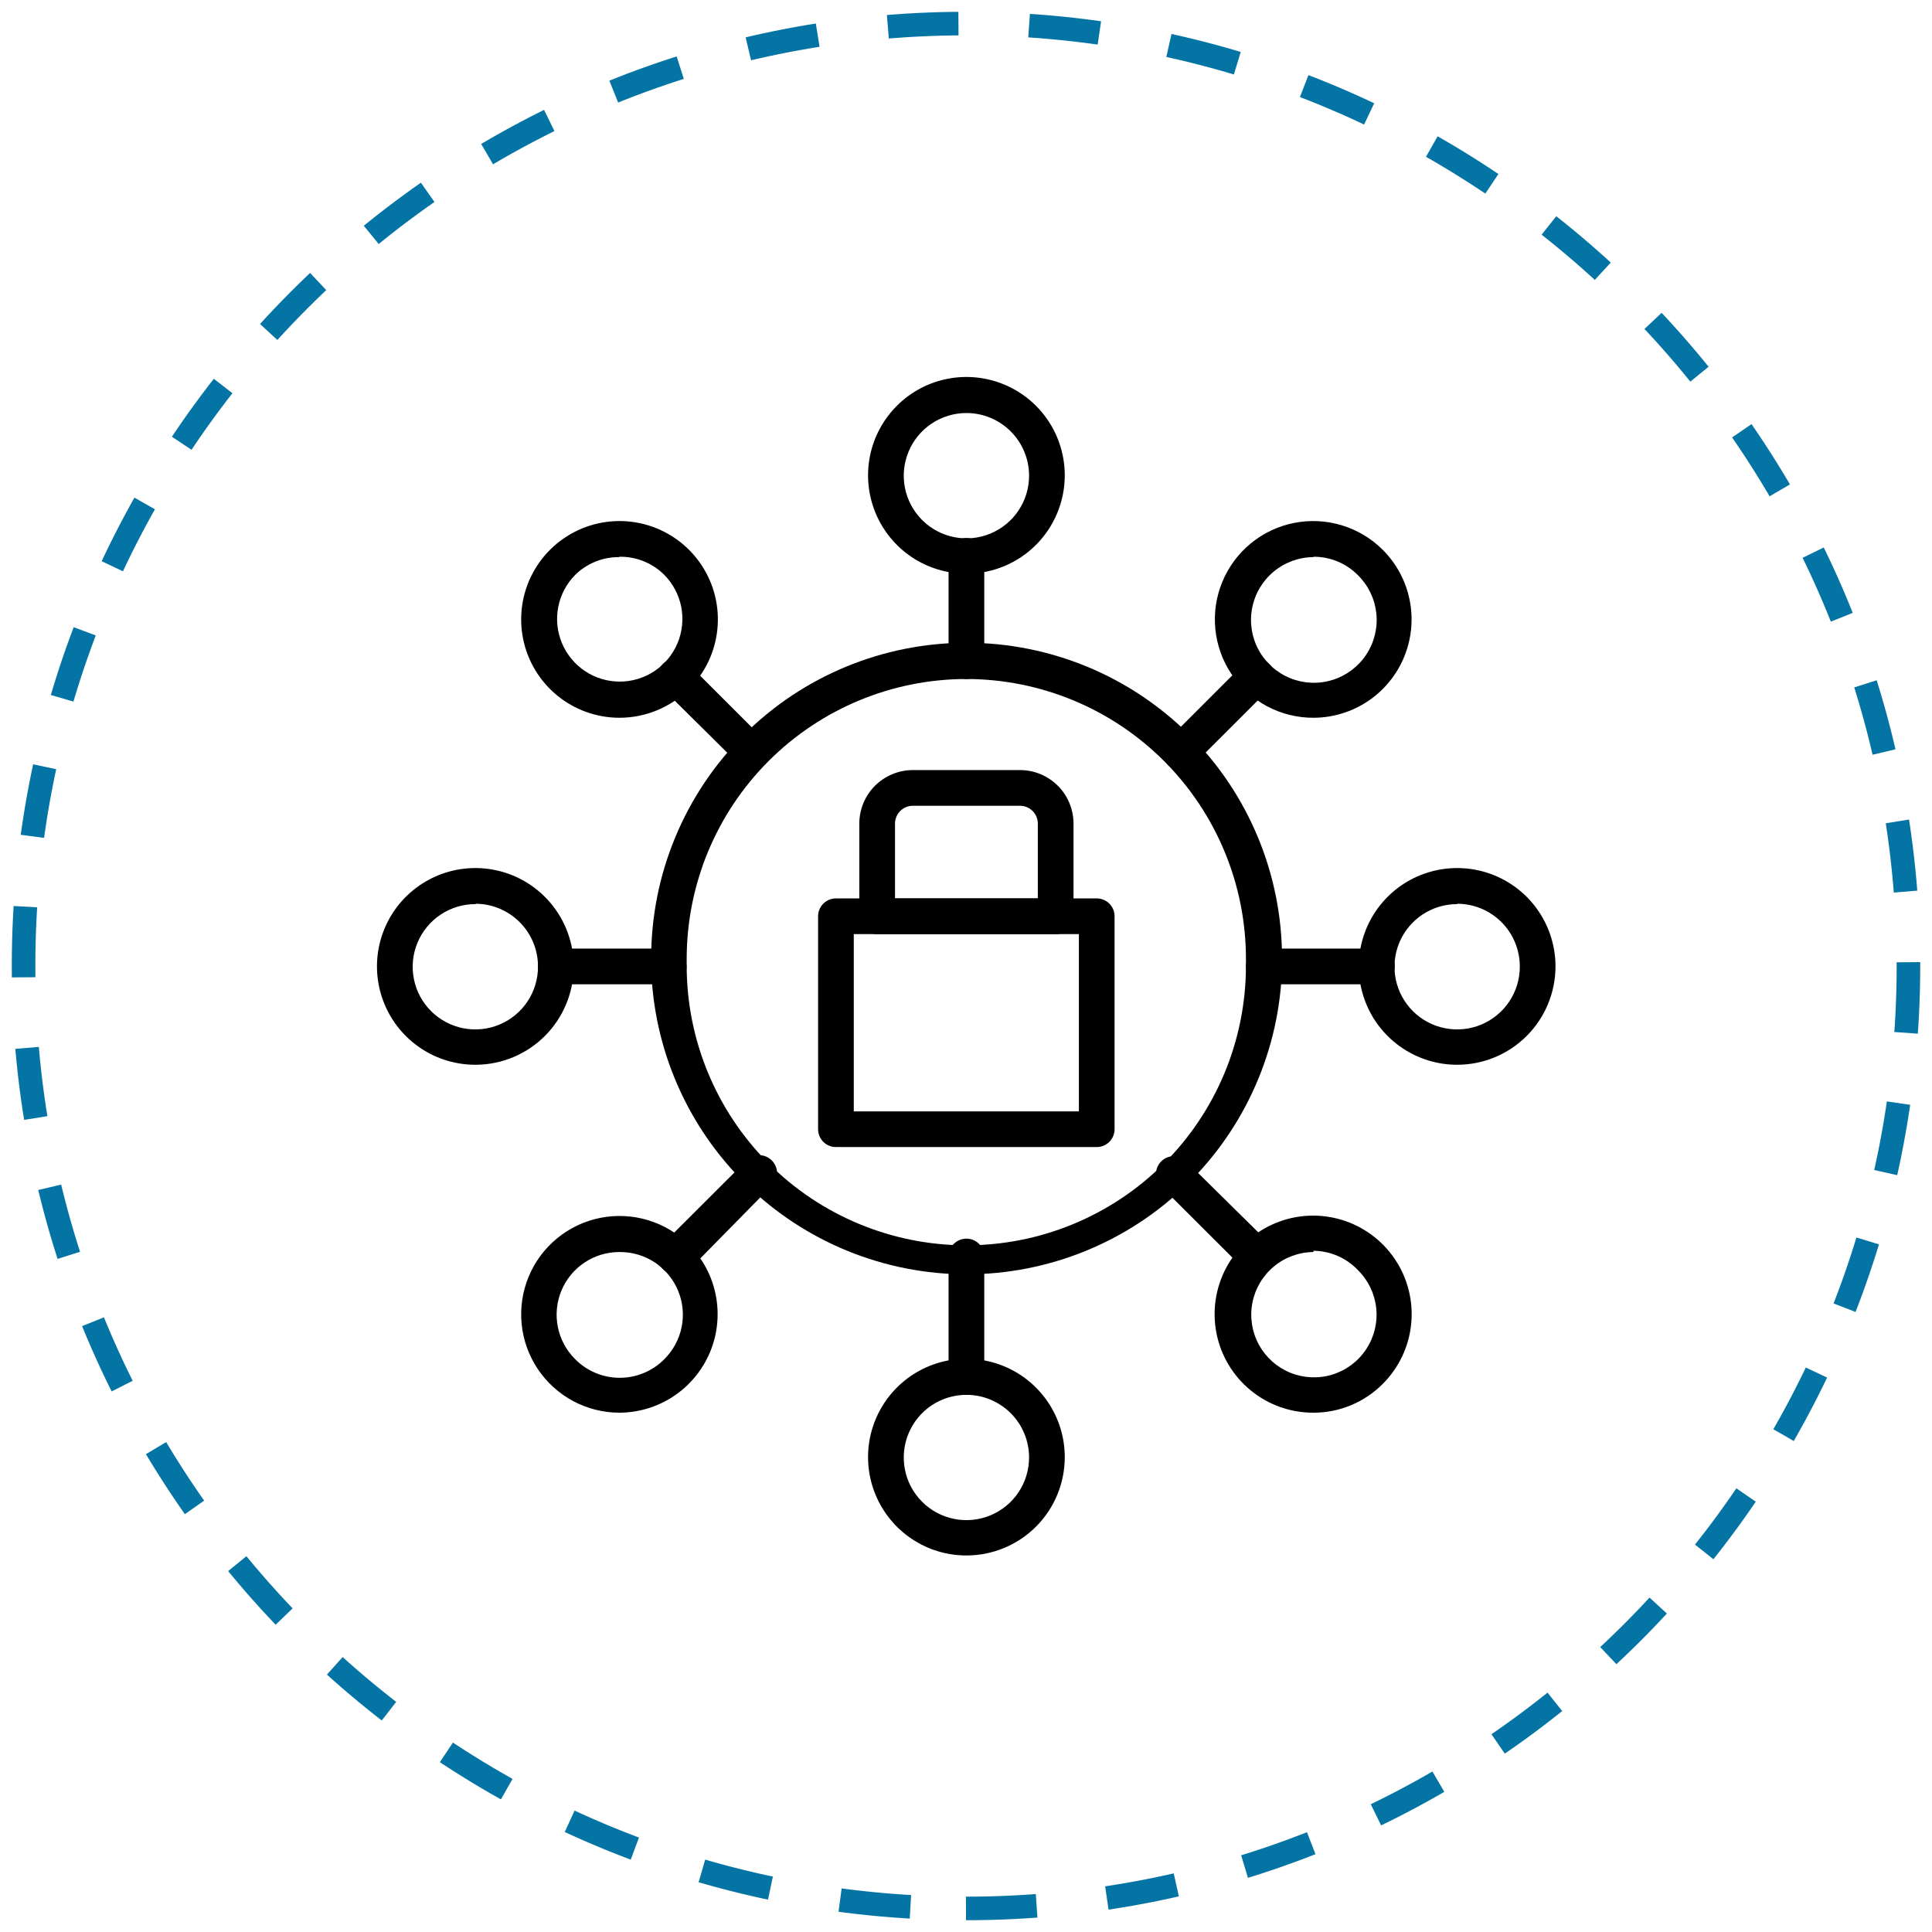 <svg width="82" height="82" viewBox="0 0 82 82" fill="none" xmlns="http://www.w3.org/2000/svg">
<path d="M41 81C63.091 81 81 63.091 81 41C81 18.909 63.091 1 41 1C18.909 1 1 18.909 1 41C1 63.091 18.909 81 41 81Z" stroke="#0474A5" stroke-dasharray="3 3"/>
<path d="M41.018 24.349C40.192 24.349 39.385 24.104 38.698 23.646C38.012 23.187 37.477 22.535 37.161 21.772C36.845 21.009 36.762 20.17 36.923 19.36C37.084 18.55 37.482 17.807 38.066 17.223C38.65 16.639 39.393 16.241 40.203 16.08C41.013 15.919 41.852 16.002 42.615 16.318C43.378 16.634 44.03 17.169 44.489 17.855C44.947 18.542 45.192 19.349 45.192 20.175C45.192 21.282 44.752 22.344 43.97 23.127C43.187 23.91 42.125 24.349 41.018 24.349ZM41.018 17.53C40.492 17.53 39.977 17.686 39.54 17.979C39.103 18.271 38.762 18.686 38.561 19.172C38.359 19.658 38.307 20.193 38.409 20.709C38.512 21.224 38.765 21.698 39.137 22.07C39.509 22.442 39.983 22.695 40.499 22.798C41.015 22.901 41.549 22.848 42.035 22.647C42.521 22.445 42.937 22.105 43.229 21.667C43.521 21.23 43.677 20.716 43.677 20.19C43.677 19.485 43.397 18.808 42.898 18.309C42.399 17.811 41.723 17.53 41.018 17.53Z" fill="black"/>
<path d="M41.018 66.019C40.192 66.019 39.385 65.775 38.698 65.316C38.012 64.857 37.477 64.205 37.161 63.442C36.845 62.68 36.762 61.84 36.923 61.03C37.084 60.221 37.482 59.477 38.066 58.893C38.65 58.309 39.393 57.911 40.203 57.75C41.013 57.589 41.852 57.672 42.615 57.988C43.378 58.304 44.03 58.839 44.489 59.526C44.947 60.212 45.192 61.019 45.192 61.845C45.192 62.952 44.752 64.014 43.97 64.797C43.187 65.58 42.125 66.019 41.018 66.019ZM41.018 59.201C40.492 59.201 39.977 59.357 39.54 59.649C39.103 59.941 38.762 60.356 38.561 60.842C38.359 61.328 38.307 61.863 38.409 62.379C38.512 62.895 38.765 63.368 39.137 63.74C39.509 64.112 39.983 64.366 40.499 64.468C41.015 64.571 41.549 64.518 42.035 64.317C42.521 64.116 42.937 63.775 43.229 63.337C43.521 62.9 43.677 62.386 43.677 61.86C43.677 61.155 43.397 60.478 42.898 59.98C42.399 59.481 41.723 59.201 41.018 59.201Z" fill="black"/>
<path d="M41.018 59.201C40.817 59.201 40.624 59.121 40.482 58.979C40.34 58.837 40.26 58.644 40.26 58.443V53.329C40.26 53.128 40.34 52.935 40.482 52.793C40.624 52.651 40.817 52.572 41.018 52.572C41.219 52.572 41.411 52.651 41.553 52.793C41.696 52.935 41.775 53.128 41.775 53.329V58.443C41.775 58.644 41.696 58.837 41.553 58.979C41.411 59.121 41.219 59.201 41.018 59.201Z" fill="black"/>
<path d="M41.018 28.82C40.817 28.82 40.624 28.74 40.482 28.598C40.34 28.456 40.26 28.263 40.26 28.062V23.592C40.26 23.391 40.34 23.198 40.482 23.056C40.624 22.914 40.817 22.834 41.018 22.834C41.219 22.834 41.411 22.914 41.553 23.056C41.696 23.198 41.775 23.391 41.775 23.592V28.062C41.775 28.263 41.696 28.456 41.553 28.598C41.411 28.74 41.219 28.82 41.018 28.82Z" fill="black"/>
<path d="M55.746 30.464C55.059 30.466 54.382 30.298 53.776 29.975C53.169 29.652 52.651 29.184 52.269 28.613C51.886 28.043 51.651 27.386 51.583 26.702C51.515 26.018 51.617 25.328 51.88 24.693C52.142 24.058 52.558 23.498 53.089 23.062C53.62 22.626 54.251 22.328 54.925 22.195C55.599 22.061 56.296 22.096 56.953 22.296C57.611 22.496 58.209 22.856 58.694 23.342C59.276 23.926 59.672 24.669 59.832 25.478C59.992 26.286 59.91 27.124 59.594 27.886C59.279 28.648 58.746 29.299 58.061 29.758C57.376 30.217 56.571 30.462 55.746 30.464ZM55.746 23.645C55.129 23.649 54.532 23.868 54.057 24.263C53.582 24.658 53.259 25.206 53.144 25.813C53.028 26.419 53.126 27.047 53.422 27.59C53.718 28.132 54.193 28.555 54.766 28.786C55.339 29.017 55.974 29.042 56.563 28.856C57.153 28.671 57.659 28.287 57.997 27.77C58.334 27.252 58.482 26.634 58.414 26.02C58.346 25.406 58.068 24.834 57.625 24.403C57.379 24.156 57.086 23.96 56.764 23.828C56.441 23.695 56.095 23.628 55.746 23.63V23.645Z" fill="black"/>
<path d="M26.288 59.959C25.602 59.958 24.927 59.788 24.322 59.464C23.718 59.139 23.202 58.671 22.821 58.1C22.441 57.53 22.206 56.874 22.14 56.191C22.073 55.508 22.175 54.819 22.438 54.186C22.701 53.552 23.115 52.992 23.646 52.557C24.176 52.122 24.805 51.824 25.478 51.69C26.151 51.556 26.847 51.59 27.503 51.788C28.16 51.987 28.758 52.344 29.243 52.829C29.825 53.414 30.22 54.158 30.379 54.968C30.539 55.777 30.456 56.616 30.14 57.378C29.824 58.14 29.29 58.791 28.604 59.251C27.919 59.71 27.113 59.956 26.288 59.959ZM26.288 53.14C25.761 53.139 25.246 53.295 24.808 53.587C24.369 53.88 24.027 54.296 23.826 54.783C23.625 55.27 23.573 55.806 23.677 56.323C23.78 56.84 24.036 57.314 24.41 57.686C24.657 57.937 24.952 58.136 25.277 58.272C25.602 58.408 25.951 58.478 26.304 58.478C26.656 58.478 27.005 58.408 27.33 58.272C27.655 58.136 27.95 57.937 28.198 57.686C28.572 57.314 28.827 56.84 28.931 56.323C29.035 55.806 28.983 55.27 28.781 54.783C28.58 54.296 28.238 53.88 27.8 53.587C27.361 53.295 26.846 53.139 26.319 53.14H26.288Z" fill="black"/>
<path d="M28.706 54.087C28.553 54.095 28.401 54.055 28.271 53.974C28.141 53.894 28.038 53.775 27.976 53.635C27.915 53.495 27.897 53.339 27.926 53.188C27.955 53.038 28.029 52.9 28.137 52.792L31.683 49.254C31.754 49.183 31.837 49.126 31.93 49.088C32.022 49.049 32.121 49.029 32.221 49.029C32.321 49.029 32.42 49.049 32.513 49.088C32.605 49.126 32.689 49.183 32.759 49.254C32.9 49.396 32.98 49.588 32.98 49.788C32.98 49.988 32.9 50.18 32.759 50.322L29.244 53.898C29.096 54.029 28.903 54.097 28.706 54.087Z" fill="black"/>
<path d="M50.109 32.684C50.01 32.685 49.911 32.666 49.819 32.628C49.726 32.59 49.642 32.535 49.572 32.464C49.43 32.322 49.351 32.13 49.351 31.93C49.351 31.73 49.43 31.538 49.572 31.396L52.791 28.176C52.862 28.105 52.946 28.049 53.038 28.01C53.13 27.972 53.229 27.952 53.329 27.952C53.429 27.952 53.528 27.972 53.621 28.01C53.713 28.049 53.797 28.105 53.867 28.176C54.008 28.318 54.088 28.51 54.088 28.71C54.088 28.91 54.008 29.102 53.867 29.244L50.647 32.464C50.577 32.535 50.493 32.59 50.4 32.628C50.308 32.666 50.209 32.685 50.109 32.684Z" fill="black"/>
<path d="M61.845 45.192C61.02 45.192 60.213 44.947 59.526 44.488C58.84 44.03 58.304 43.378 57.989 42.615C57.673 41.852 57.59 41.013 57.751 40.203C57.912 39.393 58.31 38.649 58.894 38.065C59.477 37.481 60.221 37.084 61.031 36.923C61.841 36.762 62.68 36.844 63.443 37.16C64.206 37.476 64.858 38.011 65.317 38.698C65.775 39.385 66.02 40.192 66.02 41.017C66.02 42.124 65.58 43.186 64.797 43.969C64.014 44.752 62.953 45.192 61.845 45.192ZM61.845 38.373C61.319 38.373 60.804 38.529 60.366 38.822C59.929 39.115 59.588 39.532 59.387 40.018C59.186 40.505 59.135 41.041 59.238 41.557C59.342 42.073 59.597 42.547 59.97 42.918C60.344 43.29 60.819 43.542 61.336 43.642C61.853 43.743 62.388 43.689 62.874 43.485C63.359 43.281 63.774 42.938 64.064 42.499C64.354 42.059 64.508 41.544 64.505 41.017C64.505 40.312 64.225 39.636 63.726 39.137C63.227 38.638 62.551 38.358 61.845 38.358V38.373Z" fill="black"/>
<path d="M20.19 45.192C19.363 45.195 18.555 44.953 17.866 44.496C17.178 44.039 16.64 43.388 16.322 42.625C16.004 41.863 15.919 41.023 16.078 40.212C16.238 39.401 16.634 38.656 17.217 38.071C17.801 37.485 18.544 37.086 19.355 36.924C20.165 36.762 21.005 36.843 21.769 37.159C22.532 37.474 23.185 38.01 23.645 38.696C24.104 39.383 24.349 40.191 24.349 41.017C24.349 42.122 23.912 43.181 23.132 43.964C22.352 44.746 21.294 45.188 20.19 45.192ZM20.19 38.373C19.663 38.37 19.146 38.524 18.707 38.815C18.267 39.106 17.924 39.521 17.721 40.008C17.517 40.494 17.464 41.03 17.566 41.547C17.668 42.065 17.921 42.54 18.294 42.913C18.667 43.286 19.142 43.539 19.66 43.641C20.177 43.743 20.713 43.69 21.199 43.486C21.686 43.283 22.101 42.94 22.392 42.5C22.683 42.061 22.837 41.544 22.834 41.017C22.834 40.315 22.556 39.641 22.06 39.142C21.565 38.644 20.892 38.362 20.19 38.358V38.373Z" fill="black"/>
<path d="M28.395 41.776H23.592C23.391 41.776 23.198 41.696 23.056 41.554C22.914 41.412 22.834 41.219 22.834 41.018C22.834 40.817 22.914 40.624 23.056 40.482C23.198 40.34 23.391 40.26 23.592 40.26H28.38C28.581 40.26 28.774 40.34 28.916 40.482C29.058 40.624 29.138 40.817 29.138 41.018C29.138 41.219 29.058 41.412 28.916 41.554C28.774 41.696 28.581 41.776 28.38 41.776H28.395Z" fill="black"/>
<path d="M58.443 41.776H53.64C53.439 41.776 53.246 41.696 53.104 41.554C52.962 41.412 52.882 41.219 52.882 41.018C52.882 40.817 52.962 40.624 53.104 40.482C53.246 40.34 53.439 40.26 53.64 40.26H58.443C58.644 40.26 58.837 40.34 58.979 40.482C59.121 40.624 59.201 40.817 59.201 41.018C59.201 41.219 59.121 41.412 58.979 41.554C58.837 41.696 58.644 41.776 58.443 41.776Z" fill="black"/>
<path d="M55.746 59.959C54.778 59.962 53.839 59.629 53.089 59.017C52.339 58.405 51.825 57.552 51.634 56.603C51.443 55.654 51.587 54.668 52.041 53.813C52.495 52.959 53.232 52.288 54.126 51.916C55.019 51.544 56.014 51.493 56.941 51.773C57.868 52.052 58.669 52.644 59.208 53.449C59.747 54.253 59.99 55.219 59.896 56.182C59.802 57.146 59.377 58.047 58.693 58.732C58.308 59.121 57.849 59.43 57.343 59.641C56.837 59.852 56.294 59.96 55.746 59.959ZM55.746 53.14C55.13 53.145 54.535 53.363 54.063 53.757C53.59 54.152 53.269 54.698 53.154 55.303C53.039 55.908 53.137 56.534 53.432 57.074C53.727 57.614 54.201 58.036 54.772 58.266C55.343 58.496 55.976 58.521 56.563 58.337C57.151 58.152 57.656 57.769 57.992 57.254C58.329 56.739 58.477 56.122 58.41 55.51C58.343 54.898 58.065 54.328 57.625 53.898C57.382 53.644 57.09 53.441 56.768 53.302C56.445 53.163 56.098 53.09 55.746 53.087V53.14Z" fill="black"/>
<path d="M26.288 30.464C25.323 30.463 24.387 30.127 23.642 29.513C22.896 28.899 22.386 28.046 22.199 27.099C22.012 26.151 22.159 25.168 22.615 24.317C23.071 23.466 23.809 22.799 24.701 22.431C25.594 22.062 26.587 22.015 27.511 22.296C28.435 22.578 29.232 23.171 29.768 23.974C30.304 24.778 30.544 25.742 30.448 26.703C30.353 27.664 29.927 28.562 29.243 29.244C28.458 30.026 27.396 30.464 26.288 30.464ZM26.288 23.645C25.941 23.641 25.596 23.706 25.273 23.836C24.951 23.966 24.657 24.159 24.41 24.403C24.041 24.776 23.792 25.25 23.693 25.765C23.593 26.28 23.648 26.813 23.851 27.296C24.053 27.78 24.394 28.193 24.83 28.484C25.267 28.774 25.779 28.929 26.304 28.929C26.828 28.929 27.341 28.774 27.777 28.484C28.214 28.193 28.554 27.78 28.757 27.296C28.959 26.813 29.014 26.28 28.915 25.765C28.815 25.25 28.566 24.776 28.198 24.403C27.948 24.152 27.65 23.955 27.322 23.822C26.994 23.689 26.642 23.624 26.288 23.63V23.645Z" fill="black"/>
<path d="M31.926 32.684C31.826 32.685 31.727 32.666 31.635 32.628C31.543 32.59 31.459 32.535 31.388 32.464L28.138 29.244C27.997 29.102 27.917 28.91 27.917 28.71C27.917 28.51 27.997 28.318 28.138 28.176C28.208 28.105 28.292 28.049 28.384 28.01C28.477 27.972 28.576 27.952 28.675 27.952C28.776 27.952 28.875 27.972 28.967 28.01C29.059 28.049 29.143 28.105 29.213 28.176L32.434 31.396C32.575 31.538 32.654 31.73 32.654 31.93C32.654 32.13 32.575 32.322 32.434 32.464C32.298 32.599 32.117 32.677 31.926 32.684Z" fill="black"/>
<path d="M53.329 54.087C53.229 54.087 53.13 54.067 53.038 54.028C52.945 53.989 52.862 53.932 52.791 53.86L49.246 50.322C49.121 50.177 49.057 49.99 49.064 49.8C49.071 49.609 49.15 49.428 49.285 49.293C49.42 49.158 49.601 49.079 49.792 49.072C49.983 49.065 50.169 49.13 50.314 49.254L53.898 52.792C54.004 52.898 54.077 53.033 54.107 53.181C54.136 53.328 54.121 53.481 54.064 53.62C54.006 53.759 53.908 53.878 53.783 53.961C53.657 54.044 53.51 54.088 53.36 54.087H53.329Z" fill="black"/>
<path d="M41.017 54.086C37.524 54.081 34.17 52.713 31.671 50.271C29.172 47.83 27.724 44.51 27.637 41.017C27.637 40.934 27.637 40.797 27.637 40.668C27.637 37.118 29.048 33.713 31.558 31.202C34.069 28.691 37.474 27.281 41.025 27.281C44.576 27.281 47.981 28.691 50.492 31.202C53.002 33.713 54.413 37.118 54.413 40.668C54.413 40.797 54.413 40.934 54.413 41.055C54.316 44.543 52.862 47.857 50.361 50.29C47.859 52.724 44.507 54.086 41.017 54.086ZM41.017 28.819C37.869 28.821 34.851 30.072 32.625 32.298C30.399 34.524 29.147 37.543 29.145 40.691C29.145 40.782 29.145 40.873 29.145 40.956C29.137 44.104 30.38 47.126 32.6 49.358C34.82 51.589 37.836 52.847 40.983 52.855C44.131 52.863 47.153 51.62 49.385 49.4C51.616 47.18 52.874 44.165 52.882 41.017C52.882 40.888 52.882 40.797 52.882 40.706C52.884 37.557 51.636 34.535 49.411 32.306C47.186 30.077 44.167 28.823 41.017 28.819Z" fill="black"/>
<path d="M44.806 39.647H37.229C37.028 39.647 36.836 39.567 36.694 39.425C36.551 39.283 36.472 39.09 36.472 38.889V34.957C36.472 34.354 36.711 33.776 37.137 33.35C37.564 32.924 38.142 32.684 38.745 32.684H43.291C43.893 32.684 44.471 32.924 44.898 33.35C45.324 33.776 45.563 34.354 45.563 34.957V38.874C45.566 38.975 45.547 39.075 45.51 39.169C45.473 39.262 45.417 39.348 45.347 39.42C45.276 39.492 45.192 39.549 45.099 39.588C45.006 39.627 44.907 39.647 44.806 39.647ZM37.987 38.132H44.048V34.957C44.048 34.756 43.968 34.563 43.826 34.421C43.684 34.279 43.492 34.199 43.291 34.199H38.745C38.544 34.199 38.351 34.279 38.209 34.421C38.067 34.563 37.987 34.756 37.987 34.957V38.132Z" fill="black"/>
<path d="M46.549 48.685H35.479C35.278 48.685 35.086 48.605 34.944 48.463C34.801 48.321 34.722 48.128 34.722 47.927V38.889C34.722 38.688 34.801 38.495 34.944 38.353C35.086 38.211 35.278 38.131 35.479 38.131H46.549C46.749 38.131 46.942 38.211 47.084 38.353C47.226 38.495 47.306 38.688 47.306 38.889V47.927C47.306 48.128 47.226 48.321 47.084 48.463C46.942 48.605 46.749 48.685 46.549 48.685ZM36.237 47.17H45.791V39.646H36.237V47.17Z" fill="black"/>
</svg>
